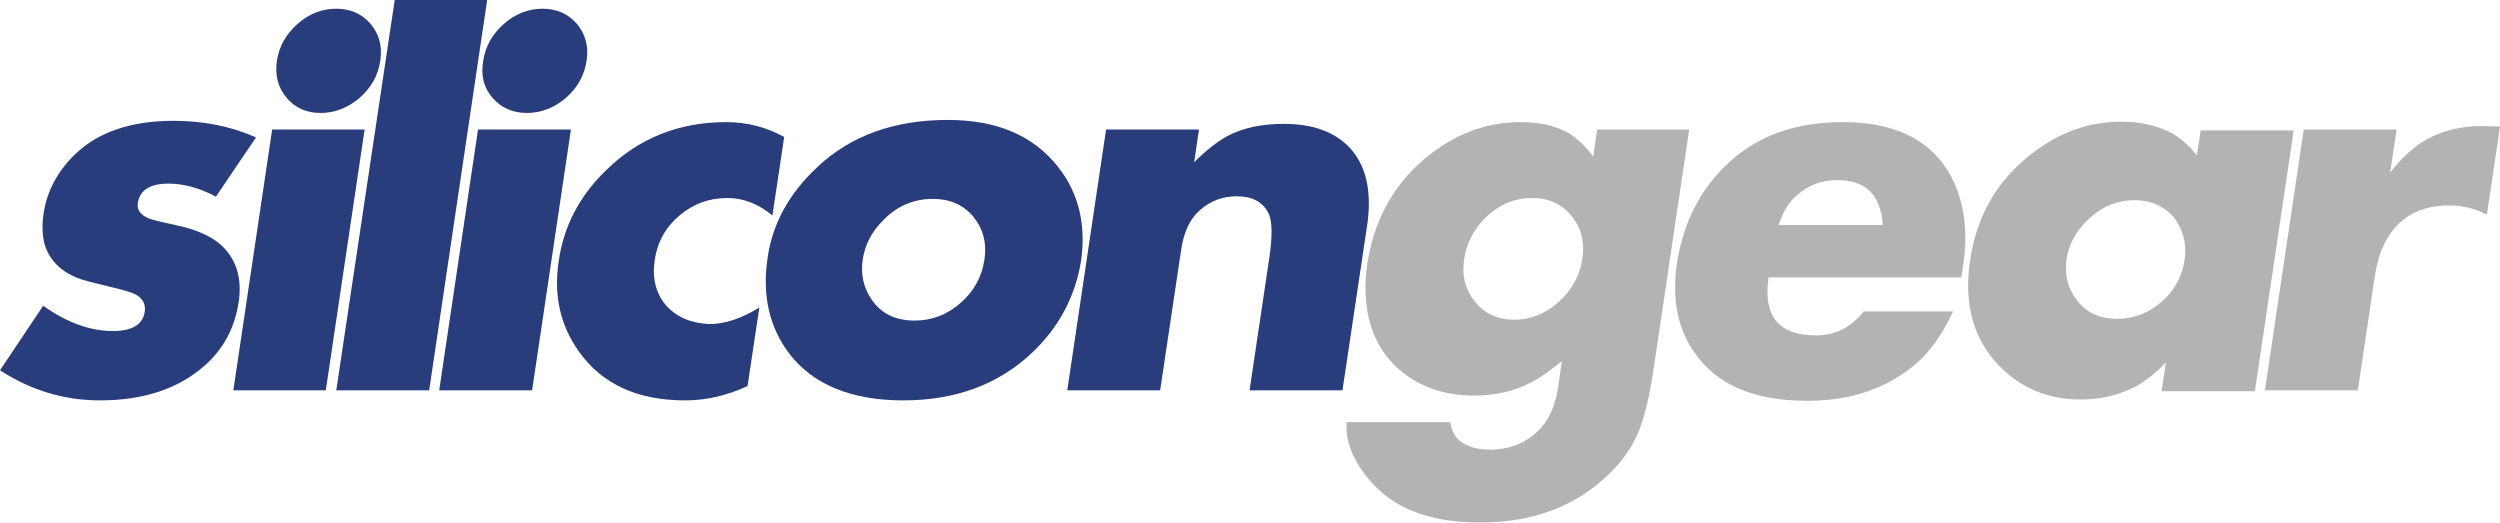 <?xml version="1.0" encoding="utf-8"?>
<!-- Generator: Adobe Illustrator 22.1.0, SVG Export Plug-In . SVG Version: 6.00 Build 0)  -->
<svg version="1.1" id="_x3FC_h_1" xmlns="http://www.w3.org/2000/svg" xmlns:xlink="http://www.w3.org/1999/xlink" x="0px" y="0px"
	 viewBox="0 0 573.2 119.8" style="enable-background:new 0 0 573.2 119.8;" xml:space="preserve">
<style type="text/css">
	.st0{fill:#293C7B;}
	.st1{fill:#B3B3B3;}
</style>
<path class="st0" d="M309.2,33.6c-3.5-3.5-8.4-5.2-14.9-5.2c-5,0-9.3,0.9-12.9,2.8c-2.2,1.2-4.8,3.2-7.6,6l1.1-7.5h-21.3l-8.9,59.8
	H266l4.8-32.1c0.6-4.2,2-7.2,4.3-9.2c2.5-2.2,5.3-3.2,8.5-3.2c3.5,0,5.9,1.3,7.2,3.8c0.9,1.7,1,5.2,0.2,10.5l-4.5,30.2h21.3
	l5.7-38.1C314.6,43.5,313.1,37.6,309.2,33.6z"/>
<path class="st0" d="M152.7,70c-2.3-2.7-3.2-6.1-2.6-10.3c0.6-4.2,2.5-7.6,5.7-10.3c3.2-2.7,6.8-4,11-4c3.6,0,7,1.3,10.3,4l2.7-18
	c-4-2.2-8.4-3.4-13.3-3.4c-10.9,0-20.1,3.7-27.6,11.1c-6.1,5.9-9.7,12.9-10.8,20.8c-1.2,7.9,0.4,14.8,4.7,20.8
	c5.3,7.4,13.4,11.1,24.3,11.1c4.8,0,9.6-1.1,14.3-3.3l2.7-18c-4.2,2.6-8,3.8-11.5,3.8C158.4,74.1,155.1,72.7,152.7,70z"/>
<polygon class="st0" points="109.6,29.7 100.7,89.5 122,89.5 130.9,29.7 "/>
<path class="st0" d="M112.9,22.4c2,2.3,4.6,3.5,7.9,3.5c3.3,0,6.3-1.2,9-3.5c2.6-2.3,4.2-5.1,4.7-8.5c0.5-3.3-0.3-6.1-2.2-8.4
	c-2-2.3-4.6-3.5-7.9-3.5c-3.3,0-6.3,1.2-8.9,3.5c-2.6,2.3-4.2,5.1-4.7,8.4C110.2,17.3,110.9,20.1,112.9,22.4z"/>
<polygon class="st0" points="90.5,0 77.1,89.5 98.4,89.5 111.7,0 "/>
<polygon class="st0" points="62.4,29.7 53.5,89.5 74.7,89.5 83.6,29.7 "/>
<path class="st0" d="M73.5,25.9c3.3,0,6.3-1.2,9-3.5c2.6-2.3,4.2-5.1,4.7-8.5c0.5-3.3-0.3-6.1-2.2-8.4c-2-2.3-4.6-3.5-7.9-3.5
	c-3.3,0-6.3,1.2-8.9,3.5c-2.6,2.3-4.2,5.1-4.7,8.4c-0.5,3.3,0.2,6.1,2.2,8.5C67.6,24.7,70.2,25.9,73.5,25.9z"/>
<path class="st0" d="M51.6,57.1c-2.2-2.5-6-4.4-11.4-5.5c-3.6-0.8-5.8-1.3-6.5-1.7c-1.6-0.8-2.3-1.9-2.1-3.3c0.4-3,2.8-4.5,7-4.5
	c3.6,0,7.2,1,10.9,3l9.2-13.6c-5.9-2.6-12.2-3.8-18.9-3.8c-9.6,0-17.1,2.5-22.4,7.5c-4.1,3.9-6.6,8.5-7.4,13.7c-0.4,2.7-0.3,5,0.2,7
	c1,3.5,3.5,6.2,7.5,7.8c1.1,0.5,3.6,1.1,7.3,2c3.4,0.8,5.5,1.4,6.4,2c1.4,0.9,2,2.1,1.8,3.7c-0.4,3-2.9,4.5-7.3,4.5
	c-5.2,0-10.5-1.9-16-5.8L0,84.9c7.1,4.6,14.7,6.9,22.9,6.9c9.3,0,16.8-2.3,22.6-6.8c5.2-4,8.2-9.2,9.2-15.6
	C55.5,64.3,54.4,60.2,51.6,57.1z"/>
<path class="st1" d="M569.1,28.9c-4.8,0-9,1-12.8,3.1c-2.8,1.6-5.6,4.1-8.3,7.6l1.5-9.9h-21.3l-8.9,59.8h21.3l3.8-25.5
	c0.5-3.5,1.3-6.3,2.4-8.3c2.9-5.7,7.8-8.6,14.7-8.6c3.1,0,5.9,0.7,8.7,2.1l3-20.2C571.6,29,570.2,28.9,569.1,28.9z"/>
<path class="st0" d="M242.7,38.4c-5.7-7.3-14.1-10.9-25.4-10.9c-12.3,0-22.3,3.6-30,10.9c-6.4,6-10.2,12.9-11.3,20.7
	c-1.3,8.6,0.4,15.9,4.9,21.9c5.5,7.2,14.3,10.8,26.2,10.8c11.9,0,21.7-3.6,29.4-10.8c6.3-5.9,10.1-13.1,11.4-21.4
	C249,51.4,247.3,44.3,242.7,38.4z M225.7,59.6c-0.6,3.9-2.4,7.2-5.5,9.9c-3.1,2.7-6.6,4-10.5,4c-4.4,0-7.7-1.6-9.9-4.9
	c-1.8-2.6-2.5-5.7-2-9.1c0.5-3.3,2-6.3,4.7-9c3.2-3.3,7-4.9,11.4-4.9c3.8,0,6.9,1.3,9.2,4C225.4,52.4,226.3,55.7,225.7,59.6z"/>
<path class="st1" d="M366.2,29.7l-0.9,6.2c-1.8-2.4-3.7-4.2-5.5-5.3c-3.1-1.8-6.8-2.6-11.2-2.6c-8.1,0-15.5,2.9-22.2,8.6
	c-7.1,6.1-11.4,14.1-12.9,23.9c-0.7,4.4-0.5,8.5,0.3,12.3c1.3,5.6,4.2,10,8.6,13.2c4.3,3.1,9.5,4.7,15.6,4.7c4.8,0,9.2-1,13-3
	c1.9-0.9,4.2-2.6,7.1-4.9l-0.8,5.7c-0.6,4.1-1.9,7.2-3.8,9.4c-3.1,3.5-7.1,5.2-12,5.2c-2.9,0-5.2-0.7-6.9-2.1
	c-1-0.9-1.8-2.3-2.1-4.2h-23.8c0,1.4,0.1,2.3,0.1,2.7c0.6,4.1,2.7,8,6.3,11.8c5.5,5.7,13.5,8.5,24.2,8.5c10.2,0,18.7-2.6,25.6-7.7
	c5.5-4.1,9.1-8.7,11.1-13.9c1.2-3.2,2.2-7.5,3-12.7l8.3-55.8H366.2z M362.8,59.4c-0.6,3.8-2.4,7.1-5.4,9.8c-3,2.7-6.4,4.1-10.2,4.1
	c-3.8,0-6.8-1.4-9-4.1c-2.2-2.7-3.1-6-2.5-9.8c0.5-3.4,2-6.4,4.5-9.1c3.2-3.3,6.9-4.9,11.1-4.9c3.8,0,6.8,1.4,9,4.1
	C362.6,52.3,363.4,55.6,362.8,59.4z"/>
<path class="st1" d="M422.5,28c-10.6,0-19.2,3-25.8,9c-6.7,6-10.7,13.8-12.2,23.3c-1.2,8.1,0.1,14.9,3.9,20.4
	c5.1,7.5,13.7,11.2,26,11.2c9.7,0,17.8-2.7,24.3-8c3.6-2.9,6.6-7.1,9.1-12.5h-20.5c-2.9,3.7-6.5,5.5-10.9,5.5
	c-8.6,0-12.2-4.4-10.9-13.3h44.2l0.4-2.7c1.1-7.1,0.4-13.3-1.9-18.7C444,32.8,435.5,28,422.5,28z M407.8,51.6c0.9-2.9,2.3-5.3,4.4-7
	c2.5-2.2,5.6-3.3,9.1-3.3c6.5,0,9.9,3.4,10.4,10.3H407.8z"/>
<path class="st1" d="M504.6,29.7l-0.9,5.9c-1.9-2.4-3.9-4-5.8-5.1c-3.5-1.8-7.3-2.6-11.6-2.6c-7.3,0-14.1,2.4-20.4,7.3
	c-8,6.1-12.7,14.3-14.2,24.5c-1.5,10.1,0.8,18.1,6.7,24.2c5,5.1,11.2,7.7,18.6,7.7c4.6,0,8.8-1,12.7-3c2.2-1.2,4.5-3,6.9-5.5l-1,6.6
	H517l8.9-59.8H504.6z M500.9,59.6c-0.6,3.8-2.3,7-5.3,9.6c-3,2.6-6.4,3.9-10.2,3.9c-4.2,0-7.4-1.6-9.6-4.8c-1.8-2.6-2.4-5.5-2-8.8
	c0.5-3.3,2-6.2,4.6-8.8c3.2-3.2,6.8-4.8,11-4.8c3.7,0,6.7,1.3,9,3.9C500.6,52.7,501.4,55.9,500.9,59.6z"/>
</svg>
